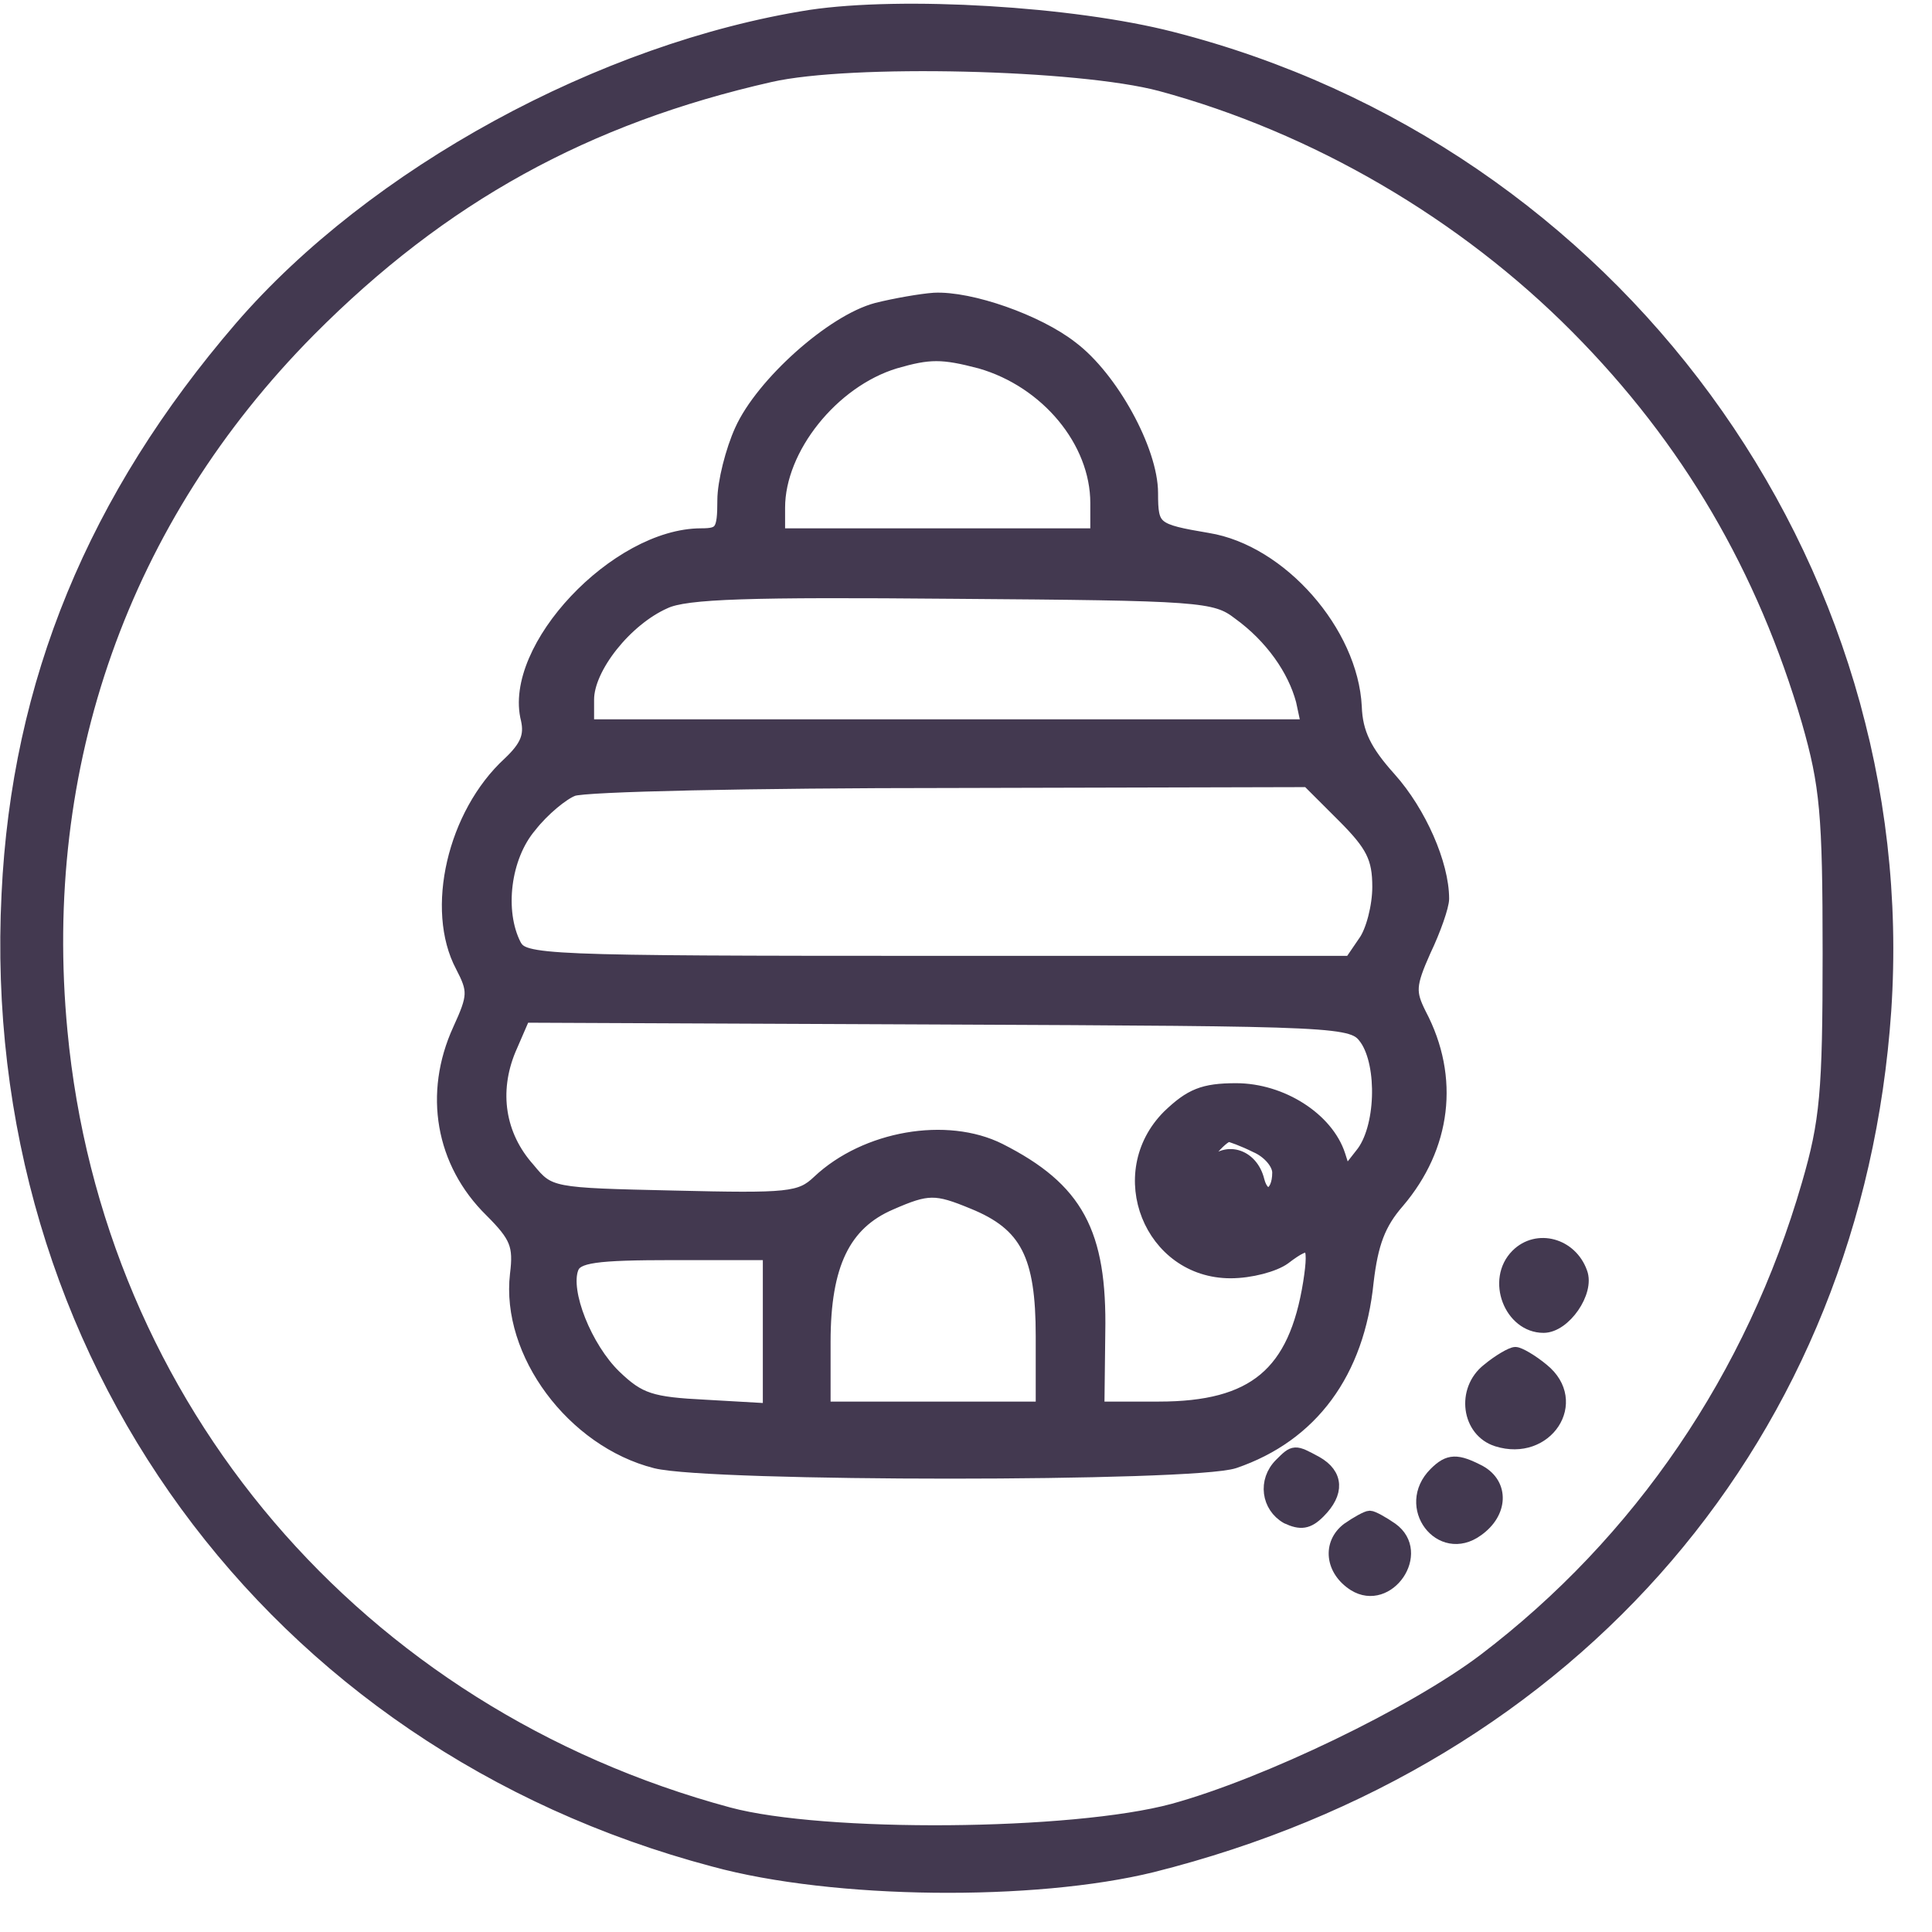 <svg xmlns="http://www.w3.org/2000/svg" fill="none" viewBox="0 0 44 44" height="44" width="44">
<path stroke-width="0.3" stroke="#433950" fill="#433950" d="M18.457 0.374C13.713 1.12 8.513 3.958 5.488 7.459C2.153 11.333 0.413 15.538 0.185 20.365C-0.333 30.785 6.172 39.693 16.261 42.365C18.995 43.111 23.553 43.153 26.246 42.49C35.9 40.066 42.26 32.629 42.922 23.016C43.606 12.803 36.749 3.44 26.681 0.871C24.423 0.291 20.549 0.063 18.457 0.374ZM26.432 1.927C29.954 2.88 33.331 4.848 35.92 7.459C38.448 10.007 40.167 12.948 41.182 16.429C41.597 17.879 41.659 18.542 41.659 21.711C41.659 24.881 41.597 25.544 41.182 26.973C39.919 31.344 37.35 35.115 33.807 37.808C32.191 39.03 28.835 40.646 26.722 41.226C24.423 41.847 18.747 41.889 16.592 41.309C8.14 39.03 2.195 32.049 1.387 23.493C0.807 17.423 2.795 11.809 7.042 7.521C10.067 4.476 13.34 2.673 17.545 1.72C19.368 1.306 24.568 1.43 26.432 1.927Z"></path>
<path stroke-width="0.3" stroke="#433950" fill="#433950" d="M19.968 7.045C18.953 7.314 17.357 8.743 16.881 9.8C16.674 10.255 16.487 10.981 16.487 11.395C16.487 12.099 16.425 12.182 15.969 12.182C14.043 12.182 11.598 14.772 12.013 16.387C12.095 16.76 11.992 17.009 11.598 17.382C10.335 18.542 9.837 20.717 10.521 22.002C10.811 22.561 10.811 22.685 10.459 23.452C9.796 24.902 10.065 26.476 11.184 27.574C11.764 28.154 11.847 28.361 11.764 29.024C11.557 30.806 13.048 32.815 14.934 33.292C16.177 33.603 27.177 33.603 28.109 33.292C29.87 32.691 30.926 31.262 31.134 29.19C31.237 28.32 31.403 27.864 31.838 27.367C32.895 26.124 33.102 24.55 32.335 23.099C32.087 22.602 32.087 22.437 32.439 21.649C32.667 21.173 32.853 20.634 32.853 20.469C32.853 19.681 32.335 18.5 31.651 17.734C31.092 17.113 30.885 16.698 30.864 16.098C30.781 14.399 29.166 12.555 27.508 12.286C26.286 12.079 26.224 12.037 26.224 11.229C26.224 10.255 25.312 8.598 24.401 7.915C23.634 7.314 22.101 6.775 21.273 6.817C20.983 6.837 20.382 6.941 19.968 7.045ZM22.329 8.246C23.841 8.681 24.981 10.048 24.981 11.457V12.182H21.356H17.73V11.561C17.73 10.214 18.953 8.681 20.382 8.246C21.169 8.018 21.459 8.018 22.329 8.246ZM28.213 13.964C28.958 14.502 29.476 15.248 29.663 15.953L29.787 16.532H21.584H13.38V15.932C13.38 15.207 14.25 14.109 15.141 13.715C15.617 13.487 17.088 13.446 21.708 13.487C27.343 13.529 27.674 13.549 28.213 13.964ZM30.595 18.583C31.258 19.246 31.403 19.536 31.403 20.199C31.403 20.634 31.258 21.214 31.072 21.463L30.761 21.919H21.356C12.261 21.919 11.93 21.898 11.723 21.525C11.329 20.759 11.474 19.516 12.075 18.811C12.365 18.438 12.821 18.066 13.048 17.983C13.297 17.879 17.15 17.796 21.646 17.796L29.787 17.776L30.595 18.583ZM31.113 23.659C31.527 24.26 31.486 25.71 31.009 26.29L30.636 26.766L30.491 26.311C30.222 25.482 29.186 24.819 28.151 24.819C27.405 24.819 27.115 24.943 26.617 25.42C25.312 26.725 26.203 28.962 28.026 28.962C28.482 28.962 29.021 28.817 29.248 28.651C29.87 28.175 29.974 28.279 29.828 29.211C29.497 31.282 28.565 32.07 26.39 32.07H25.002L25.022 30.35C25.064 28.071 24.525 27.077 22.764 26.186C21.563 25.585 19.719 25.896 18.642 26.911C18.227 27.305 17.958 27.326 15.348 27.264C12.551 27.201 12.51 27.201 12.033 26.621C11.35 25.855 11.205 24.86 11.598 23.907L11.93 23.141L21.356 23.182C30.636 23.224 30.802 23.224 31.113 23.659ZM28.606 26.103C28.896 26.228 29.124 26.497 29.124 26.704C29.124 27.243 28.772 27.367 28.648 26.891C28.503 26.29 27.881 26.124 27.55 26.58C27.384 26.787 27.26 26.87 27.26 26.746C27.26 26.518 27.819 25.855 27.985 25.855C28.026 25.855 28.316 25.958 28.606 26.103ZM22.163 27.388C23.386 27.885 23.738 28.589 23.738 30.433V32.07H21.252H18.766V30.557C18.766 28.797 19.222 27.864 20.278 27.409C21.128 27.036 21.314 27.036 22.163 27.388ZM17.523 30.329V32.111L16.073 32.028C14.83 31.966 14.561 31.883 14.001 31.345C13.338 30.702 12.821 29.418 13.028 28.879C13.131 28.61 13.546 28.548 15.348 28.548H17.523V30.329Z"></path>
<path stroke-width="0.3" stroke="#433950" fill="#433950" d="M34.552 28.589C33.992 29.149 34.407 30.205 35.153 30.205C35.629 30.205 36.168 29.418 36.002 28.983C35.774 28.341 35.008 28.134 34.552 28.589Z"></path>
<path stroke-width="0.3" stroke="#433950" fill="#433950" d="M33.89 31.199C33.31 31.655 33.434 32.587 34.097 32.795C35.216 33.147 36.024 31.924 35.133 31.199C34.885 30.992 34.595 30.826 34.512 30.826C34.429 30.826 34.139 30.992 33.89 31.199Z"></path>
<path stroke-width="0.3" stroke="#433950" fill="#433950" d="M29.166 33.354C28.793 33.727 28.876 34.307 29.311 34.556C29.622 34.7 29.788 34.68 30.036 34.431C30.471 33.996 30.451 33.582 29.974 33.312C29.477 33.043 29.477 33.043 29.166 33.354Z"></path>
<path stroke-width="0.3" stroke="#433950" fill="#433950" d="M32.686 33.561C31.94 34.307 32.81 35.446 33.639 34.845C34.198 34.452 34.219 33.81 33.701 33.52C33.183 33.25 32.996 33.25 32.686 33.561Z"></path>
<path stroke-width="0.3" stroke="#433950" fill="#433950" d="M30.699 34.825C30.264 35.156 30.326 35.757 30.844 36.088C31.611 36.565 32.439 35.363 31.694 34.825C31.486 34.68 31.259 34.555 31.196 34.555C31.134 34.555 30.906 34.68 30.699 34.825Z"></path>
</svg>
